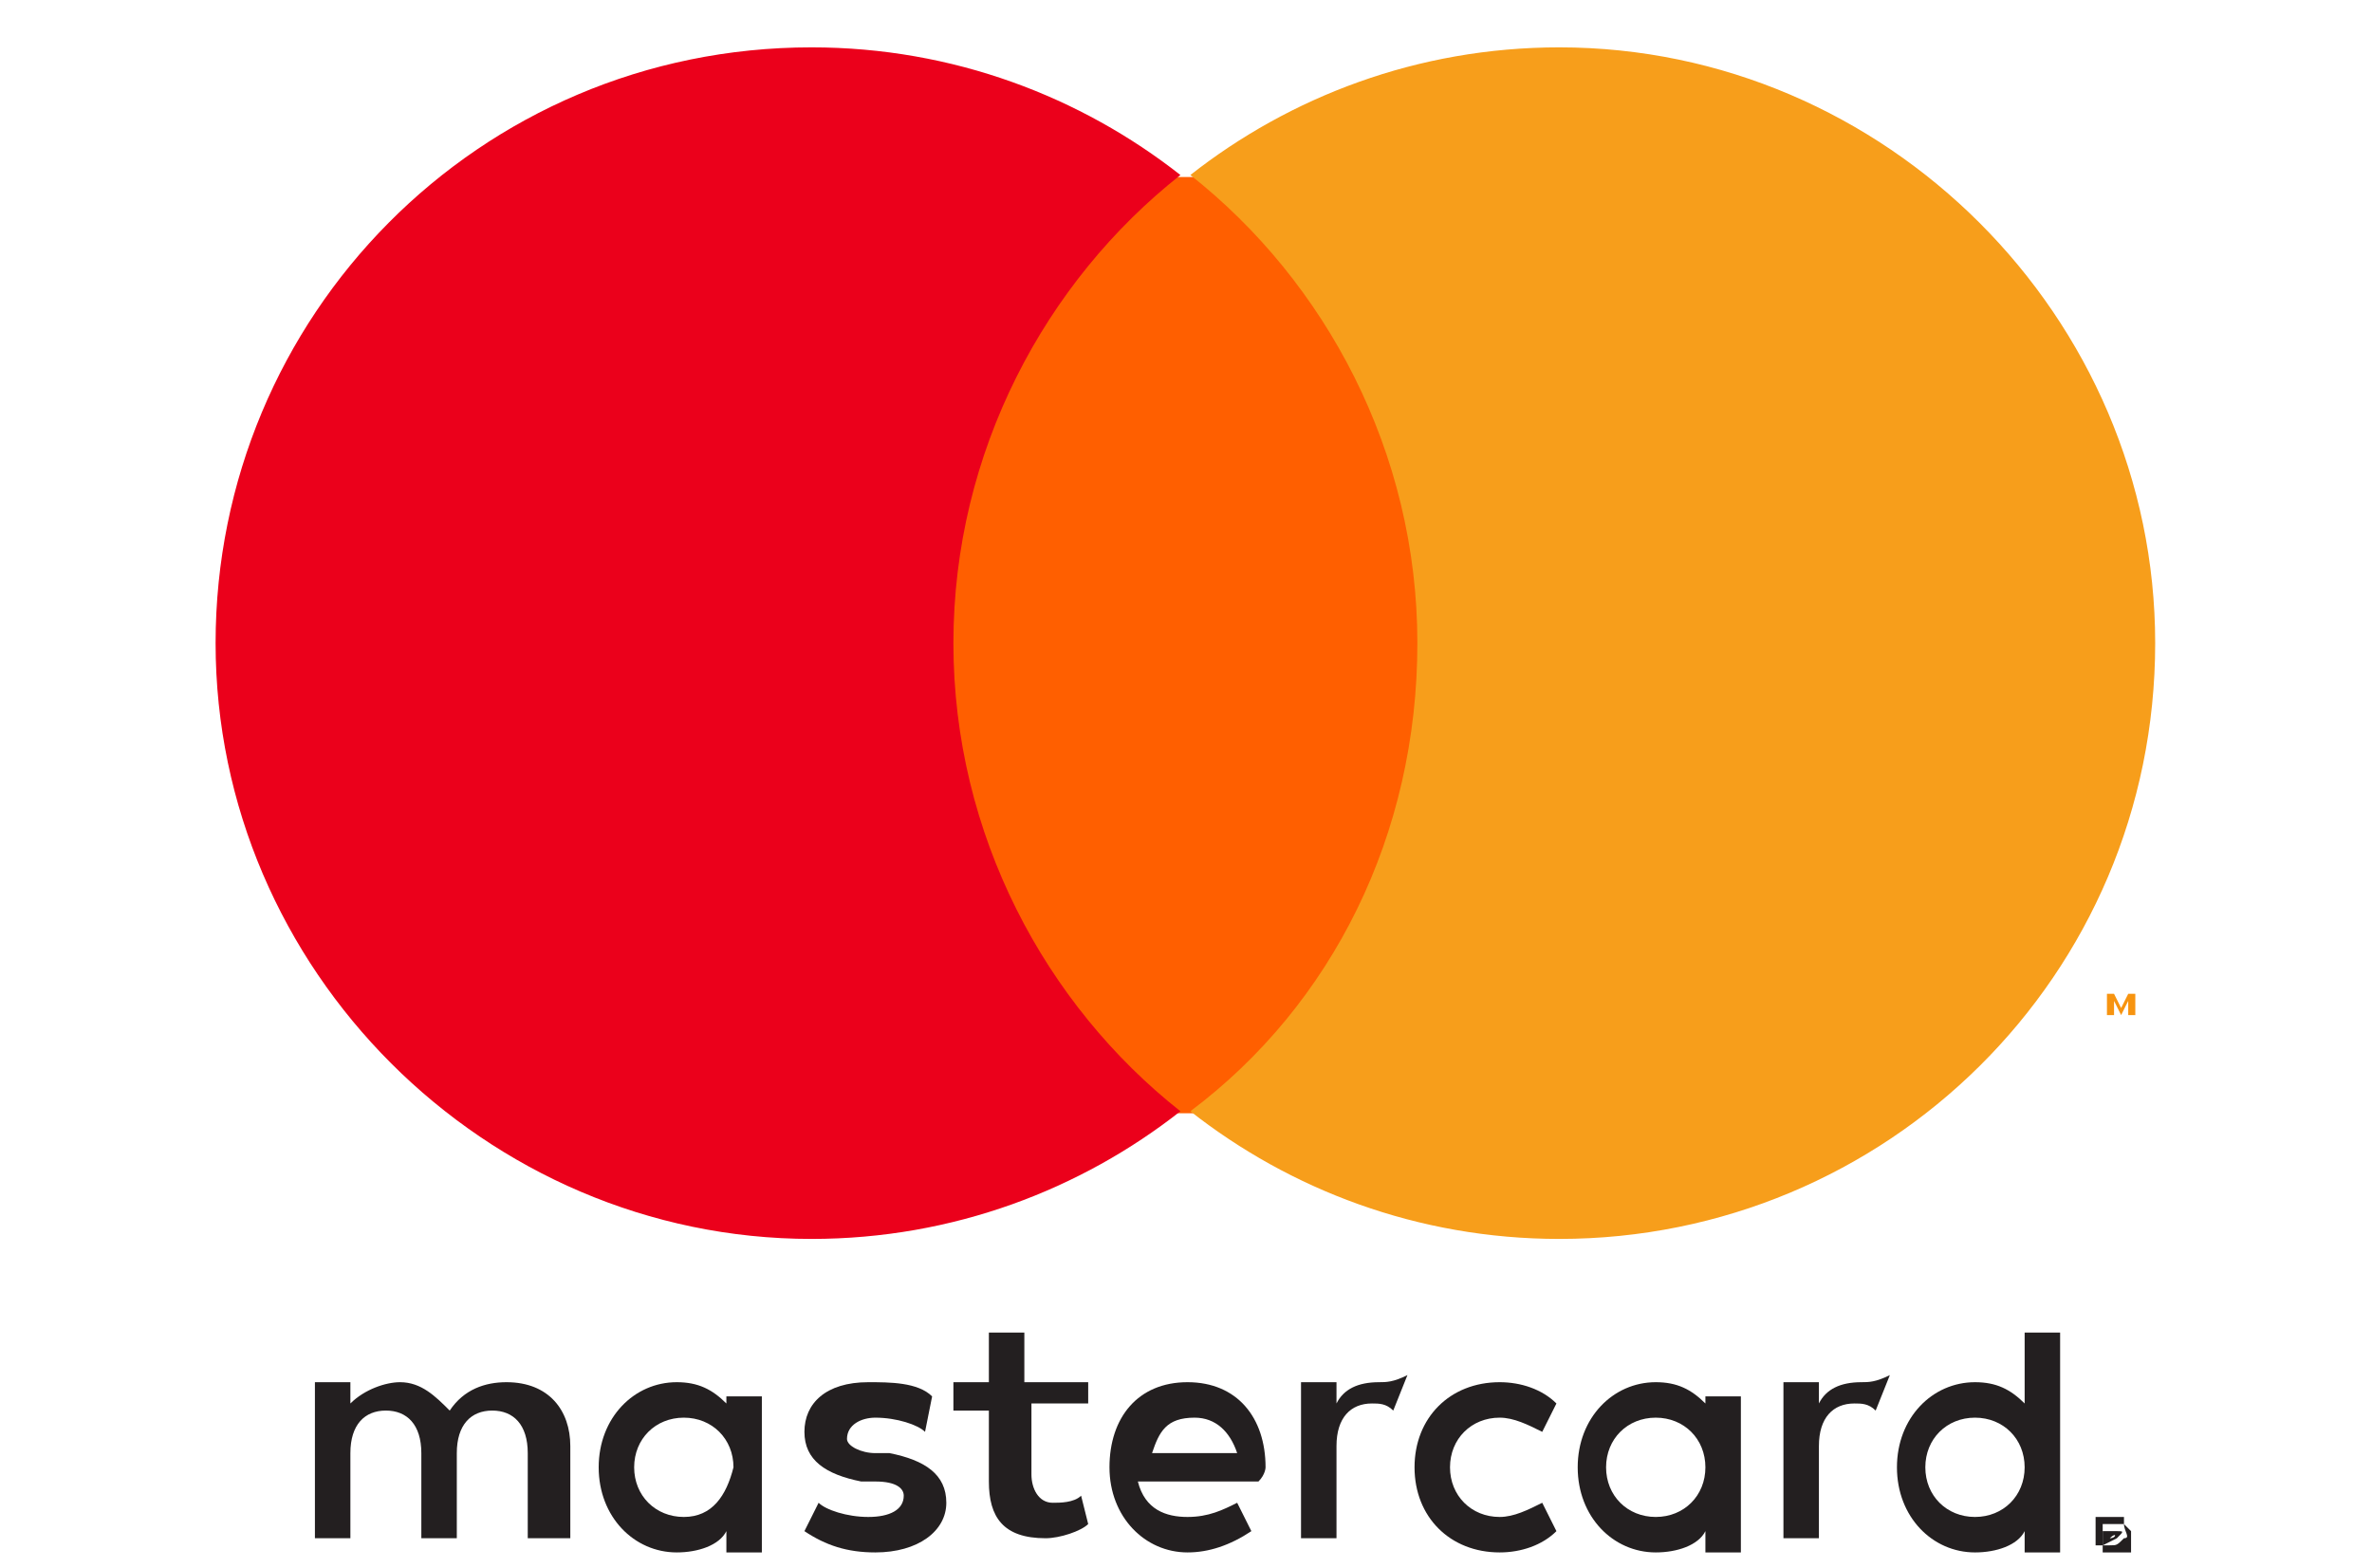 <?xml version="1.0" encoding="utf-8"?>
<!-- Generator: Adobe Illustrator 23.1.1, SVG Export Plug-In . SVG Version: 6.00 Build 0)  -->
<svg version="1.1" id="Layer_1" xmlns="http://www.w3.org/2000/svg" xmlns:xlink="http://www.w3.org/1999/xlink" x="0px" y="0px"
	 width="131.4px" height="86.9px" viewBox="0 0 131.4 86.9" style="enable-background:new 0 0 131.4 86.9;" xml:space="preserve">
<style type="text/css">
	.st0{fill:#231F20;}
	.st1{fill:#F79410;}
	.st2{fill:#FF5F00;}
	.st3{fill:#EB001B;}
	.st4{fill:#F79E1B;}
</style>
<g transform="translate(1565.7 -1106.8)">
	<g transform="matrix(3.144 0 0 3.144 -4835.7 -1027.6)">
		<g transform="matrix(1.25 0 0 -1.25 1102.5 727.74)">
			<g>
				<g>
					<path class="st0" d="M-20.1,17.4C-20.1,17.4-20.1,17.4-20.1,17.4C-20,17.4-20,17.4-20.1,17.4c0.1,0.1,0.1,0.1,0,0.1
						c0,0,0,0-0.1,0h-0.1v-0.2L-20.1,17.4L-20.1,17.4L-20.1,17.4L-20.1,17.4L-20.1,17.4L-20.1,17.4z M-20.2,17.4L-20.2,17.4
						L-20.2,17.4C-20.1,17.5-20.1,17.5-20.2,17.4C-20.1,17.5-20.1,17.5-20.2,17.4C-20.1,17.5-20.1,17.4-20.2,17.4
						C-20.1,17.4-20.1,17.4-20.2,17.4L-20.2,17.4z"/>
				</g>
			</g>
			<g>
				<g>
					<path class="st0" d="M-19.9,17.5C-19.9,17.5-19.9,17.6-19.9,17.5c-0.1,0.1-0.1,0.1-0.1,0.1c0,0-0.1,0-0.1,0c0,0-0.1,0-0.1,0
						c0,0-0.1,0-0.1,0c0,0,0,0,0-0.1c0,0,0-0.1,0-0.1c0,0,0-0.1,0-0.1c0,0,0-0.1,0-0.1c0,0,0,0,0.1,0c0,0,0.1,0,0.1,0
						c0,0,0.1,0,0.1,0c0,0,0.1,0,0.1,0c0,0,0,0,0,0.1C-19.9,17.4-19.9,17.4-19.9,17.5C-19.9,17.5-19.9,17.5-19.9,17.5z M-20,17.4
						C-20,17.3-20,17.3-20,17.4C-20,17.3-20,17.3-20,17.4c-0.1-0.1-0.1-0.1-0.2-0.1c0,0,0,0-0.1,0c0,0,0,0-0.1,0c0,0,0,0,0,0.1
						c0,0,0,0,0,0.1c0,0,0,0,0,0.1c0,0,0,0,0,0.1c0,0,0,0,0.1,0c0,0,0,0,0.1,0c0,0,0,0,0.1,0c0,0,0,0,0.1,0c0,0,0,0,0-0.1
						C-20,17.5-19.9,17.4-20,17.4C-19.9,17.4-20,17.4-20,17.4z"/>
				</g>
			</g>
			<g>
				<g>
					<path class="st0" d="M-39.7,19.6v-0.3c-0.2,0.2-0.4,0.3-0.7,0.3c-0.6,0-1.1-0.5-1.1-1.2c0-0.7,0.5-1.2,1.1-1.2
						c0.3,0,0.6,0.1,0.7,0.3v-0.3h0.5v2.2H-39.7z M-40.3,17.7c-0.4,0-0.7,0.3-0.7,0.7c0,0.4,0.3,0.7,0.7,0.7c0.4,0,0.7-0.3,0.7-0.7
						C-39.7,18-39.9,17.7-40.3,17.7z"/>
				</g>
			</g>
			<g>
				<g>
					<path class="st0" d="M-21.4,20.5v-1.2c-0.2,0.2-0.4,0.3-0.7,0.3c-0.6,0-1.1-0.5-1.1-1.2c0-0.7,0.5-1.2,1.1-1.2
						c0.3,0,0.6,0.1,0.7,0.3v-0.3h0.5v3.1H-21.4z M-22.1,17.7c-0.4,0-0.7,0.3-0.7,0.7c0,0.4,0.3,0.7,0.7,0.7c0.4,0,0.7-0.3,0.7-0.7
						C-21.4,18-21.7,17.7-22.1,17.7z"/>
				</g>
			</g>
			<g>
				<g>
					<path class="st0" d="M-32.1,18.4c0,0.7-0.4,1.2-1.1,1.2c-0.7,0-1.1-0.5-1.1-1.2c0-0.7,0.5-1.2,1.1-1.2c0.3,0,0.6,0.1,0.9,0.3
						l-0.2,0.4c-0.2-0.1-0.4-0.2-0.7-0.2c-0.3,0-0.6,0.1-0.7,0.5h1.7C-32.1,18.3-32.1,18.4-32.1,18.4z M-33.7,18.6
						c0.1,0.3,0.2,0.5,0.6,0.5c0.3,0,0.5-0.2,0.6-0.5H-33.7z"/>
				</g>
			</g>
			<g>
				<g>
					<path class="st0" d="M-25.9,19.6v-0.3c-0.2,0.2-0.4,0.3-0.7,0.3c-0.6,0-1.1-0.5-1.1-1.2c0-0.7,0.5-1.2,1.1-1.2
						c0.3,0,0.6,0.1,0.7,0.3v-0.3h0.5v2.2H-25.9z M-26.6,17.7c-0.4,0-0.7,0.3-0.7,0.7c0,0.4,0.3,0.7,0.7,0.7c0.4,0,0.7-0.3,0.7-0.7
						C-25.9,18-26.2,17.7-26.6,17.7z"/>
				</g>
			</g>
			<path class="st0" d="M-30,18.4c0-0.7,0.5-1.2,1.2-1.2c0.3,0,0.6,0.1,0.8,0.3l-0.2,0.4c-0.2-0.1-0.4-0.2-0.6-0.2
				c-0.4,0-0.7,0.3-0.7,0.7c0,0.4,0.3,0.7,0.7,0.7c0.2,0,0.4-0.1,0.6-0.2l0.2,0.4c-0.2,0.2-0.5,0.3-0.8,0.3
				C-29.5,19.6-30,19.1-30,18.4"/>
			<path class="st0" d="M-23.7,19.6c-0.3,0-0.5-0.1-0.6-0.3v0.3h-0.5v-2.2h0.5v1.3c0,0.4,0.2,0.6,0.5,0.6c0.1,0,0.2,0,0.3-0.1
				l0.2,0.5C-23.5,19.6-23.6,19.6-23.7,19.6"/>
			<path class="st0" d="M-36.8,19.4c-0.2,0.2-0.6,0.2-0.9,0.2c-0.6,0-0.9-0.3-0.9-0.7c0-0.4,0.3-0.6,0.8-0.7l0.2,0
				c0.3,0,0.4-0.1,0.4-0.2c0-0.2-0.2-0.3-0.5-0.3c-0.3,0-0.6,0.1-0.7,0.2l-0.2-0.4c0.3-0.2,0.6-0.3,1-0.3c0.6,0,1,0.3,1,0.7
				c0,0.4-0.3,0.6-0.8,0.7l-0.2,0c-0.2,0-0.4,0.1-0.4,0.2c0,0.2,0.2,0.3,0.4,0.3c0.3,0,0.6-0.1,0.7-0.2L-36.8,19.4z"/>
			<path class="st0" d="M-30.5,19.6c-0.3,0-0.5-0.1-0.6-0.3v0.3h-0.5v-2.2h0.5v1.3c0,0.4,0.2,0.6,0.5,0.6c0.1,0,0.2,0,0.3-0.1
				l0.2,0.5C-30.3,19.6-30.4,19.6-30.5,19.6"/>
			<path class="st0" d="M-34.7,19.6h-0.8v0.7h-0.5v-0.7h-0.5v-0.4h0.5v-1c0-0.5,0.2-0.8,0.8-0.8c0.2,0,0.5,0.1,0.6,0.2l-0.1,0.4
				c-0.1-0.1-0.3-0.1-0.4-0.1c-0.2,0-0.3,0.2-0.3,0.4v1h0.8V19.6z"/>
			<path class="st0" d="M-41.9,17.3v1.4c0,0.5-0.3,0.9-0.9,0.9c-0.3,0-0.6-0.1-0.8-0.4c-0.2,0.2-0.4,0.4-0.7,0.4
				c-0.2,0-0.5-0.1-0.7-0.3v0.3h-0.5v-2.2h0.5v1.2c0,0.4,0.2,0.6,0.5,0.6c0.3,0,0.5-0.2,0.5-0.6v-1.2h0.5v1.2c0,0.4,0.2,0.6,0.5,0.6
				c0.3,0,0.5-0.2,0.5-0.6v-1.2H-41.9z"/>
		</g>
		<g transform="matrix(1.25 0 0 -1.25 1103.2 710.77)">
			<polygon class="st1" points="-20.4,11.2 -20.4,11.5 -20.5,11.5 -20.6,11.3 -20.7,11.5 -20.8,11.5 -20.8,11.2 -20.7,11.2 
				-20.7,11.4 -20.6,11.2 -20.6,11.2 -20.5,11.4 -20.5,11.2 			"/>
			<polygon class="st1" points="-21,11.2 -21,11.5 -20.8,11.5 -20.8,11.5 -21.1,11.5 -21.1,11.5 -21,11.5 -21,11.2 			"/>
		</g>
		<path class="st2" d="M1065.6,698.5h-9.2V682h9.2V698.5z"/>
		<g transform="matrix(1.25 0 0 -1.25 1064.5 698.59)">
			<path class="st3" d="M-6.1,6.7c0,2.7,1.3,5.1,3.2,6.6c-1.4,1.1-3.2,1.8-5.2,1.8c-4.7,0-8.4-3.8-8.4-8.4s3.8-8.4,8.4-8.4
				c2,0,3.8,0.7,5.2,1.8C-4.8,1.6-6.1,4-6.1,6.7"/>
		</g>
		<g transform="matrix(1.25 0 0 -1.25 1103.8 698.59)">
			<path class="st4" d="M-20.6,6.7c0-4.7-3.8-8.4-8.4-8.4c-2,0-3.8,0.7-5.2,1.8c2,1.5,3.2,3.9,3.2,6.6s-1.3,5.1-3.2,6.6
				c1.4,1.1,3.2,1.8,5.2,1.8C-24.4,15.1-20.6,11.3-20.6,6.7"/>
		</g>
	</g>
</g>
</svg>
